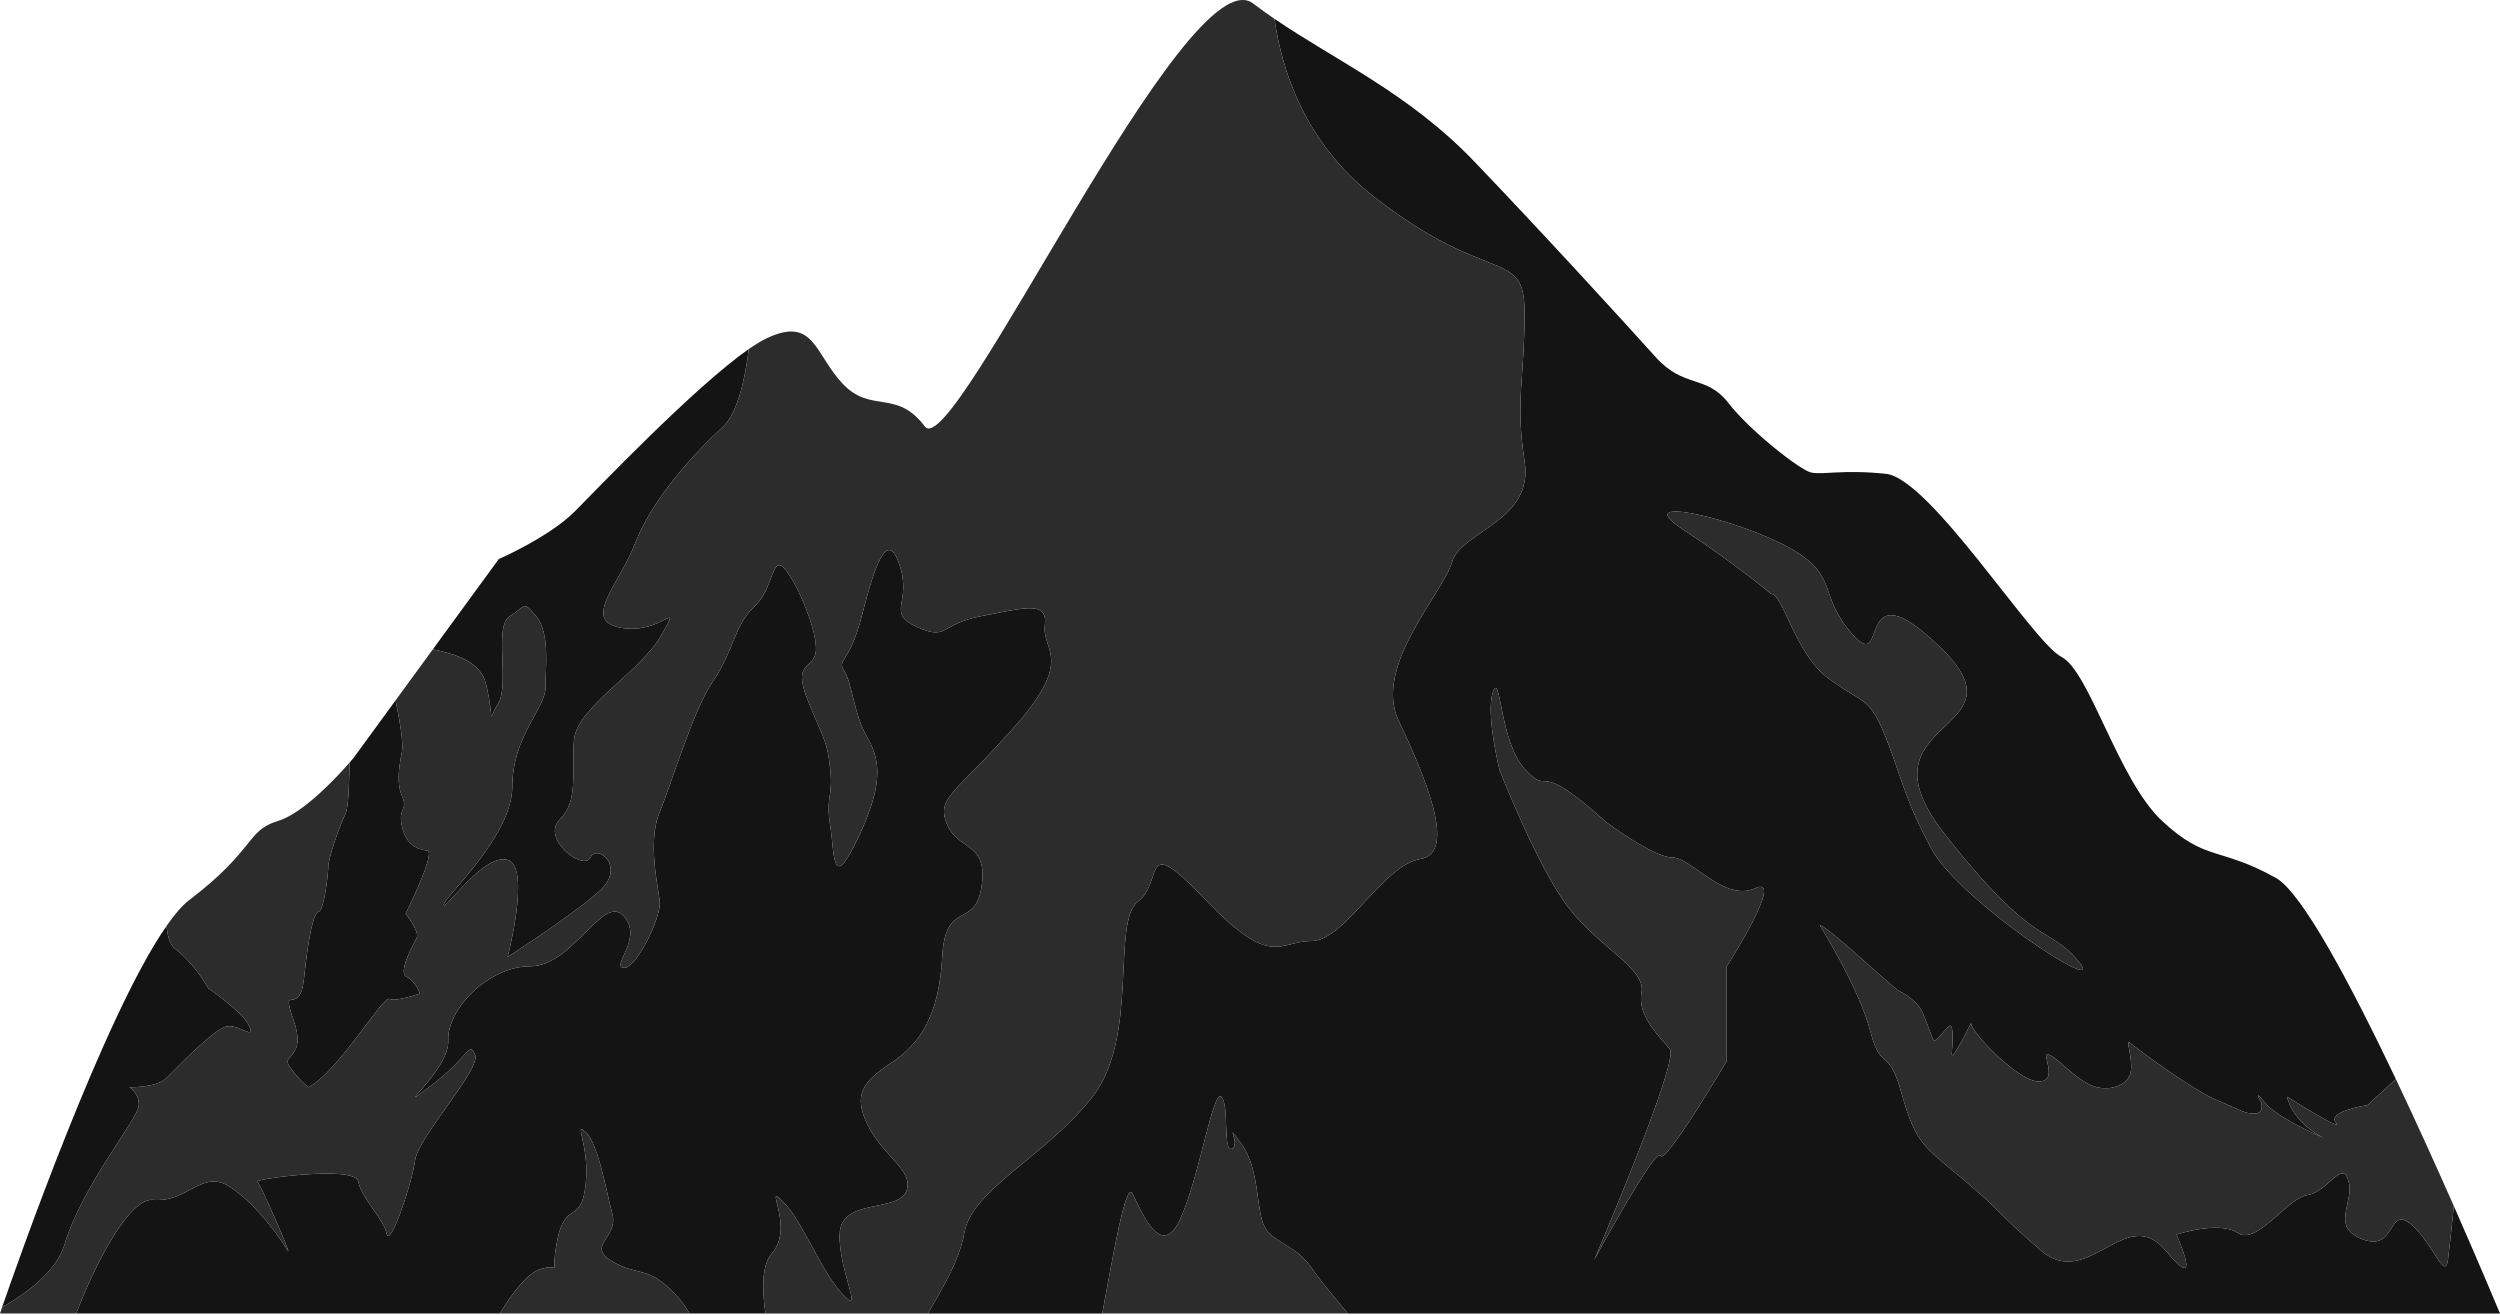 <?xml version="1.0" encoding="UTF-8" standalone="no"?><!DOCTYPE svg PUBLIC "-//W3C//DTD SVG 1.1//EN" "http://www.w3.org/Graphics/SVG/1.1/DTD/svg11.dtd"><svg width="100%" height="100%" viewBox="0 0 500 263" version="1.1" xmlns="http://www.w3.org/2000/svg" xmlns:xlink="http://www.w3.org/1999/xlink" xml:space="preserve" xmlns:serif="http://www.serif.com/" style="fill-rule:evenodd;clip-rule:evenodd;stroke-linejoin:round;stroke-miterlimit:2;"><g><path d="M45.453,205.256c-2.531,0.313 -10.28,8.519 -12.237,10.411c-1.97,1.892 -7.332,1.788 -7.332,1.788c0,0 1.892,1.056 1.892,3.574c0,2.531 -11.364,16.099 -14.834,27.776c-1.54,5.166 -6.954,9.458 -12.525,12.655c2.936,-8.506 20.418,-58.409 32.89,-76.269c0.183,2.1 0.705,3.796 1.735,4.592c4.097,3.158 6.628,7.893 6.628,7.893c0,-0 6.941,4.736 8.206,7.58c1.266,2.831 -1.892,-0.326 -4.423,-0" style="fill:#141414;fill-rule:nonzero;"/><path d="M354.168,118.759c0,-0 -6.627,-5.675 -17.677,-12.942c-11.051,-7.267 11.363,-1.891 21.461,3.784c10.098,5.688 5.375,9.158 12.629,17.364c7.266,8.206 0,-14.52 17.677,2.701c17.678,17.234 -17.677,13.712 0.627,37.078c18.317,23.352 20.521,17.99 26.836,25.557c6.314,7.58 -23.679,-11.989 -29.354,-22.4c-5.689,-10.424 -6.315,-15.473 -9.472,-23.053c-3.157,-7.567 -4.11,-5.988 -11.05,-11.037c-6.941,-5.062 -9.159,-17.052 -11.677,-17.052Zm-8.819,74.521l-0,18.93c-0,-0 -12.303,20.835 -13.255,18.943c-0.926,-1.852 -12.785,19.961 -13.242,20.809c0.483,-1.148 16.999,-39.778 15.134,-42.113c-1.892,-2.375 -6.628,-6.628 -5.675,-11.364c0.939,-4.736 -8.533,-9.002 -14.678,-17.051c-6.157,-8.037 -13.737,-27.45 -13.737,-27.45c-0,0 -2.858,-11.546 -1.279,-15.655c1.579,-4.11 1.253,10.097 6.484,15.655c5.219,5.545 1.422,-2.844 16.099,10.411c-0,0 9.472,7.097 13.255,7.097c3.797,0 10.424,9.002 16.582,6.158c6.145,-2.844 -5.688,15.63 -5.688,15.63Zm145.414,47.919c-0.456,4.592 -0.926,8.989 -1.174,10.789c-0.639,4.436 -3.157,-3.809 -7.58,-7.28c-4.423,-3.47 -2.844,5.675 -9.471,3.157c-6.628,-2.53 -1.579,-7.266 -2.845,-11.689c-1.252,-4.41 -4.096,2.218 -8.206,2.844c-4.096,0.639 -10.098,10.098 -13.881,7.58c-3.796,-2.531 -12.316,0.313 -12.316,0.313c0,-0 5.675,12.629 -2.205,3.157c-7.893,-9.471 -15.472,8.206 -24.944,-0c-9.459,-8.206 -6.941,-6.94 -15.147,-13.894c-8.206,-6.941 -9.785,-7.254 -12.629,-17.352c-2.844,-10.097 -4.096,-4.109 -6.314,-12.628c-2.205,-8.52 -10.098,-21.149 -10.098,-21.149c1.683,0.209 14.521,12.525 15.89,13.151c1.37,0.639 3.784,2.309 4.632,4.214c0.835,1.892 1.787,4.736 2.205,5.571c0.417,0.835 2.739,-2.844 3.366,-2.844c0.639,-0 0.522,3.261 0.313,5.584c-0.209,2.309 4.422,-7.372 3.901,-6.106c-0.535,1.265 9.249,11.676 13.463,11.676c4.214,-0 0.314,-5.897 1.997,-5.362c1.682,0.522 4.735,4.214 7.997,5.897c3.261,1.683 7.162,0.627 8.206,-1.683c1.057,-2.322 -0.952,-7.475 0,-6.64c0.952,0.848 12.316,9.367 17.365,11.481c5.049,2.1 5.479,2.726 7.58,2.726c2.1,-0 1.369,-2.205 1.369,-2.205c0,-0 -1.8,-3.261 0.627,-0.104c2.335,3.053 11.206,6.901 11.754,7.136c-6.392,-3.366 -7.227,-8.219 -7.227,-8.219c0,0 11.676,7.397 9.784,5.18c-1.891,-2.205 6.315,-3.471 6.315,-3.471l5.688,-5.205c-9.093,-19.087 -18.826,-37.378 -24.005,-40.248c-11.363,-6.315 -13.881,-3.157 -22.727,-11.363c-8.832,-8.207 -14.52,-29.994 -20.196,-32.864c-5.688,-2.883 -26.197,-35.63 -35.042,-36.582c-8.832,-0.939 -12.942,0.313 -15.147,-0.313c-2.218,-0.626 -12.002,-8.206 -16.412,-13.894c-4.423,-5.676 -8.845,-2.831 -14.52,-9.146c-5.689,-6.314 -21.788,-23.992 -36.308,-39.152c-12.995,-13.555 -27.515,-20.039 -39.922,-28.493c1.435,10.176 6.014,24.697 19.726,35.447c23.353,18.304 30.293,10.098 30.293,23.353c0,13.255 -1.891,17.677 0,29.68c1.905,11.99 -12.615,13.881 -14.52,20.196c-1.892,6.314 -15.747,20.835 -10.711,31.572c5.036,10.724 11.976,26.51 4.41,27.775c-7.58,1.266 -15.16,16.413 -21.788,16.413c-6.627,0 -7.893,5.675 -21.148,-8.206c-13.255,-13.895 -8.206,-3.797 -13.568,0.313c-5.375,4.109 0.313,27.149 -9.159,39.139c-9.471,12.002 -23.992,18.304 -25.57,27.149c-1.044,5.832 -4.827,11.807 -7.293,16.099l34.886,0c2.061,-10.998 4.683,-26.719 6.053,-23.966c1.892,3.783 5.688,13.255 9.472,5.206c3.783,-8.05 6.588,-26.041 8.258,-24.619c1.683,1.422 0.261,11.363 2.153,10.411c1.904,-0.939 -1.892,-6.158 1.904,-0.939c3.784,5.205 2.832,13.646 4.736,16.764c1.892,3.118 6.249,3.497 9.276,8.037c1.2,1.8 4.149,5.401 7.267,9.106l230.424,-0c0,-0 -3.783,-9.132 -9.237,-21.5" style="fill:#141414;fill-rule:nonzero;"/><path d="M149.772,69.796c-0.822,6.367 -2.349,12.929 -5.167,15.539c-6.158,5.675 -14.207,14.664 -17.521,23.196c-3.314,8.519 -10.894,15.616 -2.831,17.038c8.037,1.422 12.303,-6.158 8.037,1.422c-4.253,7.58 -17.039,14.404 -17.509,21.162c-0.482,6.771 0.94,11.976 -2.844,15.773c-3.796,3.783 4.736,10.41 6.158,7.566c1.409,-2.831 7.097,1.905 1.892,6.628c-5.206,4.736 -18.461,13.268 -18.461,13.268c0,0 4.723,-17.991 0,-19.413c-4.748,-1.422 -12.785,10.411 -12.785,8.989c0,-1.422 13.725,-13.725 13.725,-23.666c0,-9.941 6.627,-15.721 6.627,-19.7c0,-3.979 0.953,-11.076 -1.891,-14.39c-2.845,-3.314 -1.892,-1.892 -5.206,-0c-3.314,1.892 0,13.725 -2.374,17.508c-2.362,3.797 -0.509,4.136 -2.401,-3.862c-1.096,-4.67 -6.301,-6.04 -10.646,-6.992l13.177,-18.043c0,-0 10.098,-4.423 15.147,-9.472c4.488,-4.501 23.966,-24.958 34.873,-32.551" style="fill:#141414;fill-rule:nonzero;"/><path d="M83.966,198.72c-0,0 -4.84,1.696 -6.106,1.057c-1.265,-0.626 -10.515,14.938 -16.203,17.678c-0,0 -2.101,-1.683 -3.784,-4.214c-1.683,-2.518 3.575,-1.462 0.835,-9.25c-2.726,-7.789 1.266,-0.222 2.114,-8.428c0.835,-8.206 1.892,-13.047 2.935,-13.255c1.057,-0.209 1.905,-7.58 1.905,-9.041c-0,-1.475 2.101,-7.789 3.366,-10.32c0.757,-1.513 0.757,-6.288 0.9,-10.45c0.496,-0.574 0.783,-0.913 0.783,-0.913l8.402,-11.507c0.874,4.162 1.592,8.584 1.278,10.254c-0.639,3.366 -1.122,6.302 0.066,9.041c1.187,2.74 -0.914,2.101 -0.066,5.884c0.835,3.797 3.158,4.645 5.049,4.853c1.892,0.209 -4.318,12.616 -4.318,12.616c-0,0 2.844,3.588 2.218,4.853c-0.639,1.253 -3.849,6.941 -2.035,7.776c1.813,0.848 2.661,3.366 2.661,3.366" style="fill:#141414;fill-rule:nonzero;"/><path d="M202.975,145.269c-12.003,13.581 -15.786,14.208 -13.582,19.57c2.205,5.375 8.206,3.483 6.941,12.315c-1.252,8.846 -7.254,2.571 -7.893,14.234c-0.626,11.65 -4.41,17.339 -10.098,21.122c-5.675,3.783 -7.893,6.314 -4.736,12.629c3.158,6.314 9.472,9.145 7.58,13.255c-1.892,4.096 -12.942,1.226 -13.255,8.35c-0.313,7.123 5.049,16.908 0.626,12.159c-4.422,-4.723 -7.893,-14.508 -11.989,-18.617c-4.11,-4.11 2.518,5.049 -2.218,10.424c-2.009,2.283 -1.97,7.149 -1.253,11.989l-15.185,0c-0.679,-1.226 -1.592,-2.505 -2.805,-3.796c-5.689,-5.989 -7.267,-3.471 -12.629,-6.615c-5.375,-3.17 1.265,-4.749 0,-9.471c-1.266,-4.736 -2.844,-14.208 -5.375,-16.426c-2.518,-2.205 0.952,2.844 0,10.737c-0.94,7.893 -4.097,2.844 -5.675,11.051c-1.579,8.206 1.265,4.109 -3.471,5.688c-2.57,0.848 -5.675,5.023 -7.997,8.832l-84.723,0c3.692,-9.628 10.542,-23.17 15.382,-22.727c6.94,0.627 9.784,-6.314 15.473,-2.531c5.675,3.797 10.254,10.738 11.441,12.629c1.174,1.892 -5.453,-13.32 -6.079,-13.764c-0.64,-0.443 19.582,-3.339 20.208,0c0.627,3.353 5.036,7.424 5.676,10.438c0.626,3.013 5.048,-9.929 5.675,-14.665c0.639,-4.735 13.268,-18.304 12.002,-21.148c-1.265,-2.844 -1.069,0.418 -9.223,6.524c-8.141,6.105 4.174,-3.366 3.861,-9.368c-0.326,-6.001 7.88,-14.833 16.413,-14.833c8.519,-0 14.507,-14.521 18.617,-10.098c4.109,4.422 -2.531,10.098 0,10.411c2.531,0.313 7.58,-10.098 7.266,-13.255c-0.326,-3.158 -2.504,-11.99 0.013,-17.991c2.505,-6.002 6.615,-20.209 10.711,-26.197c4.11,-6.001 4.175,-11.05 8.089,-14.677c3.914,-3.64 3.588,-9.955 5.806,-8.05c2.205,1.892 6.627,11.716 6.627,16.269c0,4.553 -5.049,2.035 -1.578,10.554c3.47,8.533 3.783,7.893 4.422,13.582c0.627,5.675 -0.952,5.362 0,11.363c0.94,5.988 0.314,13.568 5.676,2.205c5.362,-11.364 4.109,-15.786 1.578,-20.196c-2.518,-4.423 -2.844,-10.424 -4.423,-12.955c-1.578,-2.518 0.953,-1.2 3.484,-11.011c2.518,-9.811 5.049,-17.769 7.567,-10.163c2.531,7.606 -2.844,9.498 3.47,12.342c6.314,2.844 4.423,-0.574 12.942,-2.179c8.532,-1.605 13.268,-3.183 12.629,1.866c-0.626,5.049 6.001,6.627 -5.988,20.195" style="fill:#141414;fill-rule:nonzero;"/><path d="M262.309,253.593c1.2,1.8 4.149,5.401 7.267,9.106l-49.119,-0c2.061,-10.998 4.683,-26.719 6.053,-23.966c1.892,3.783 5.688,13.255 9.472,5.206c3.783,-8.05 6.588,-26.041 8.258,-24.619c1.683,1.422 0.261,11.363 2.153,10.411c1.904,-0.939 -1.892,-6.158 1.904,-0.939c3.784,5.205 2.832,13.646 4.736,16.764c1.892,3.118 6.249,3.497 9.276,8.037" style="fill:#2c2c2c;fill-rule:nonzero;"/><path d="M290.398,112.445c-1.892,6.314 -15.747,20.835 -10.711,31.572c5.036,10.724 11.976,26.51 4.41,27.775c-7.58,1.266 -15.16,16.413 -21.788,16.413c-6.627,-0 -7.893,5.675 -21.148,-8.206c-13.255,-13.895 -8.206,-3.797 -13.568,0.313c-5.375,4.109 0.313,27.149 -9.159,39.139c-9.471,12.002 -23.992,18.304 -25.57,27.149c-1.044,5.832 -4.827,11.807 -7.293,16.099l-32.473,-0c-0.717,-4.84 -0.756,-9.706 1.253,-11.989c4.736,-5.375 -1.892,-14.534 2.218,-10.424c4.096,4.109 7.567,13.894 11.989,18.617c4.423,4.749 -0.939,-5.036 -0.626,-12.159c0.313,-7.124 11.363,-4.254 13.255,-8.35c1.892,-4.11 -4.422,-6.941 -7.58,-13.255c-3.157,-6.315 -0.939,-8.846 4.736,-12.629c5.688,-3.783 9.472,-9.472 10.098,-21.122c0.639,-11.663 6.641,-5.388 7.893,-14.234c1.265,-8.832 -4.736,-6.94 -6.941,-12.315c-2.204,-5.362 1.579,-5.989 13.582,-19.57c11.989,-13.568 5.362,-15.146 5.988,-20.195c0.639,-5.049 -4.097,-3.471 -12.629,-1.866c-8.519,1.605 -6.628,5.023 -12.942,2.179c-6.314,-2.844 -0.939,-4.736 -3.47,-12.342c-2.518,-7.606 -5.049,0.352 -7.567,10.163c-2.531,9.811 -5.062,8.493 -3.484,11.011c1.579,2.531 1.905,8.532 4.423,12.955c2.531,4.41 3.784,8.832 -1.578,20.196c-5.362,11.363 -4.736,3.783 -5.676,-2.205c-0.952,-6.001 0.627,-5.688 0,-11.363c-0.639,-5.689 -0.952,-5.049 -4.422,-13.582c-3.471,-8.519 1.578,-6.001 1.578,-10.554c0,-4.553 -4.422,-14.377 -6.627,-16.269c-2.218,-1.905 -1.892,4.41 -5.806,8.05c-3.914,3.627 -3.979,8.676 -8.089,14.677c-4.096,5.988 -8.206,20.195 -10.711,26.197c-2.517,6.001 -0.339,14.833 -0.013,17.991c0.314,3.157 -4.735,13.568 -7.266,13.255c-2.531,-0.313 4.109,-5.989 0,-10.411c-4.11,-4.423 -10.098,10.098 -18.617,10.098c-8.533,-0 -16.739,8.832 -16.413,14.833c0.313,6.002 -12.002,15.473 -3.861,9.368c8.154,-6.106 7.958,-9.368 9.223,-6.524c1.266,2.844 -11.363,16.413 -12.002,21.148c-0.627,4.736 -5.049,17.678 -5.675,14.665c-0.64,-3.014 -5.049,-7.085 -5.676,-10.438c-0.626,-3.339 -20.848,-0.443 -20.208,0c0.626,0.444 7.253,15.656 6.079,13.764c-1.187,-1.891 -5.766,-8.832 -11.441,-12.629c-5.689,-3.783 -8.533,3.158 -15.473,2.531c-4.84,-0.443 -11.69,13.099 -15.382,22.727l-15.238,0c0,0 0.144,-0.43 0.417,-1.239c5.571,-3.197 10.985,-7.489 12.525,-12.655c3.47,-11.677 14.834,-25.245 14.834,-27.776c0,-2.518 -1.892,-3.574 -1.892,-3.574c0,0 5.362,0.104 7.332,-1.788c1.957,-1.892 9.706,-10.098 12.237,-10.411c2.531,-0.326 5.689,2.831 4.423,0c-1.265,-2.844 -8.206,-7.58 -8.206,-7.58c0,0 -2.531,-4.735 -6.628,-7.893c-1.03,-0.796 -1.552,-2.492 -1.735,-4.592c1.618,-2.335 3.157,-4.123 4.566,-5.192c13.269,-10.098 11.364,-13.895 17.678,-15.786c5.193,-1.553 12.094,-9.094 14.377,-11.716c-0.143,4.162 -0.143,8.937 -0.9,10.45c-1.265,2.531 -3.366,8.845 -3.366,10.32c0,1.461 -0.848,8.832 -1.905,9.041c-1.043,0.208 -2.1,5.049 -2.935,13.255c-0.848,8.206 -4.84,0.639 -2.114,8.428c2.74,7.788 -2.518,6.732 -0.835,9.25c1.683,2.531 3.784,4.214 3.784,4.214c5.688,-2.74 14.938,-18.304 16.203,-17.678c1.266,0.639 6.106,-1.057 6.106,-1.057c0,0 -0.848,-2.518 -2.661,-3.366c-1.814,-0.835 1.396,-6.523 2.035,-7.776c0.626,-1.265 -2.218,-4.853 -2.218,-4.853c0,0 6.21,-12.407 4.318,-12.616c-1.891,-0.208 -4.214,-1.056 -5.049,-4.853c-0.848,-3.783 1.253,-3.144 0.066,-5.884c-1.188,-2.739 -0.705,-5.675 -0.066,-9.041c0.314,-1.67 -0.404,-6.092 -1.278,-10.254l7.462,-10.215c4.345,0.952 9.55,2.322 10.646,6.992c1.892,7.998 0.039,7.659 2.401,3.862c2.374,-3.783 -0.94,-15.616 2.374,-17.508c3.314,-1.892 2.361,-3.314 5.206,0c2.844,3.314 1.891,10.411 1.891,14.39c0,3.979 -6.627,9.759 -6.627,19.7c0,9.941 -13.725,22.244 -13.725,23.666c0,1.422 8.037,-10.411 12.785,-8.989c4.723,1.422 0,19.413 0,19.413c0,0 13.255,-8.532 18.461,-13.268c5.205,-4.723 -0.483,-9.459 -1.892,-6.628c-1.422,2.844 -9.954,-3.783 -6.158,-7.566c3.784,-3.797 2.362,-9.002 2.844,-15.773c0.47,-6.758 13.256,-13.582 17.509,-21.162c4.266,-7.58 0,0 -8.037,-1.422c-8.063,-1.422 -0.483,-8.519 2.831,-17.038c3.314,-8.532 11.363,-17.521 17.521,-23.196c2.818,-2.61 4.345,-9.172 5.167,-15.539c1.37,-0.939 2.596,-1.683 3.64,-2.178c9.471,-4.41 9.471,3.157 15.146,9.158c5.689,6.001 10.737,0.953 16.413,8.519c5.688,7.58 52.407,-94.69 65.662,-84.592c1.383,1.057 2.805,2.074 4.266,3.066c1.435,10.176 6.014,24.697 19.726,35.447c23.353,18.304 30.293,10.098 30.293,23.353c0,13.255 -1.891,17.677 0,29.68c1.905,11.99 -12.615,13.881 -14.52,20.196" style="fill:#2c2c2c;fill-rule:nonzero;"/><path d="M345.349,193.28l0,18.93c0,0 -12.303,20.835 -13.255,18.943c-0.926,-1.852 -12.785,19.961 -13.242,20.809c0.483,-1.148 16.999,-39.778 15.134,-42.113c-1.892,-2.375 -6.628,-6.628 -5.675,-11.364c0.939,-4.736 -8.533,-9.002 -14.678,-17.051c-6.157,-8.037 -13.737,-27.45 -13.737,-27.45c0,0 -2.858,-11.546 -1.279,-15.655c1.579,-4.11 1.253,10.097 6.484,15.655c5.219,5.545 1.422,-2.844 16.099,10.411c0,0 9.472,7.097 13.255,7.097c3.797,0 10.424,9.002 16.582,6.158c6.145,-2.844 -5.688,15.63 -5.688,15.63" style="fill:#2c2c2c;fill-rule:nonzero;"/><path d="M490.763,241.199c-0.456,4.592 -0.926,8.989 -1.174,10.789c-0.639,4.436 -3.157,-3.809 -7.58,-7.28c-4.423,-3.47 -2.844,5.675 -9.471,3.157c-6.628,-2.53 -1.579,-7.266 -2.845,-11.689c-1.252,-4.41 -4.096,2.218 -8.206,2.844c-4.096,0.639 -10.098,10.098 -13.881,7.58c-3.796,-2.531 -12.316,0.313 -12.316,0.313c0,-0 5.675,12.629 -2.205,3.157c-7.893,-9.471 -15.472,8.206 -24.944,-0c-9.459,-8.206 -6.941,-6.94 -15.147,-13.894c-8.206,-6.941 -9.785,-7.254 -12.629,-17.352c-2.844,-10.097 -4.096,-4.109 -6.314,-12.628c-2.205,-8.52 -10.098,-21.149 -10.098,-21.149c1.683,0.209 14.521,12.525 15.89,13.151c1.37,0.639 3.784,2.309 4.632,4.214c0.835,1.892 1.787,4.736 2.205,5.571c0.417,0.835 2.739,-2.844 3.366,-2.844c0.639,-0 0.522,3.261 0.313,5.584c-0.209,2.309 4.422,-7.372 3.901,-6.106c-0.535,1.265 9.249,11.676 13.463,11.676c4.214,-0 0.314,-5.897 1.997,-5.362c1.682,0.522 4.735,4.214 7.997,5.897c3.261,1.683 7.162,0.627 8.206,-1.683c1.057,-2.322 -0.952,-7.475 0,-6.64c0.952,0.848 12.316,9.367 17.365,11.481c5.049,2.1 5.479,2.726 7.58,2.726c2.1,-0 1.369,-2.205 1.369,-2.205c0,-0 -1.8,-3.261 0.627,-0.104c2.335,3.053 11.206,6.901 11.754,7.136c-6.392,-3.366 -7.227,-8.219 -7.227,-8.219c0,0 11.676,7.397 9.784,5.18c-1.891,-2.205 6.315,-3.471 6.315,-3.471l5.688,-5.205c4.162,8.754 8.193,17.691 11.585,25.375" style="fill:#2c2c2c;fill-rule:nonzero;"/><path d="M386.367,169.901c-5.689,-10.424 -6.315,-15.473 -9.472,-23.053c-3.157,-7.567 -4.11,-5.988 -11.05,-11.037c-6.941,-5.062 -9.159,-17.052 -11.677,-17.052c0,-0 -6.627,-5.675 -17.677,-12.942c-11.051,-7.267 11.363,-1.891 21.461,3.784c10.098,5.688 5.375,9.158 12.629,17.364c7.266,8.206 0,-14.52 17.677,2.701c17.678,17.234 -17.677,13.712 0.627,37.078c18.317,23.352 20.521,17.99 26.836,25.557c6.314,7.58 -23.679,-11.989 -29.354,-22.4" style="fill:#2c2c2c;fill-rule:nonzero;"/><path d="M137.913,262.699l-37.952,-0c2.322,-3.809 5.427,-7.984 7.997,-8.832c4.736,-1.579 1.892,2.518 3.471,-5.688c1.578,-8.207 4.735,-3.158 5.675,-11.051c0.952,-7.893 -2.518,-12.942 0,-10.737c2.531,2.218 4.109,11.69 5.375,16.426c1.265,4.722 -5.375,6.301 0,9.471c5.362,3.144 6.94,0.626 12.629,6.615c1.213,1.291 2.126,2.57 2.805,3.796" style="fill:#2c2c2c;fill-rule:nonzero;"/></g></svg>